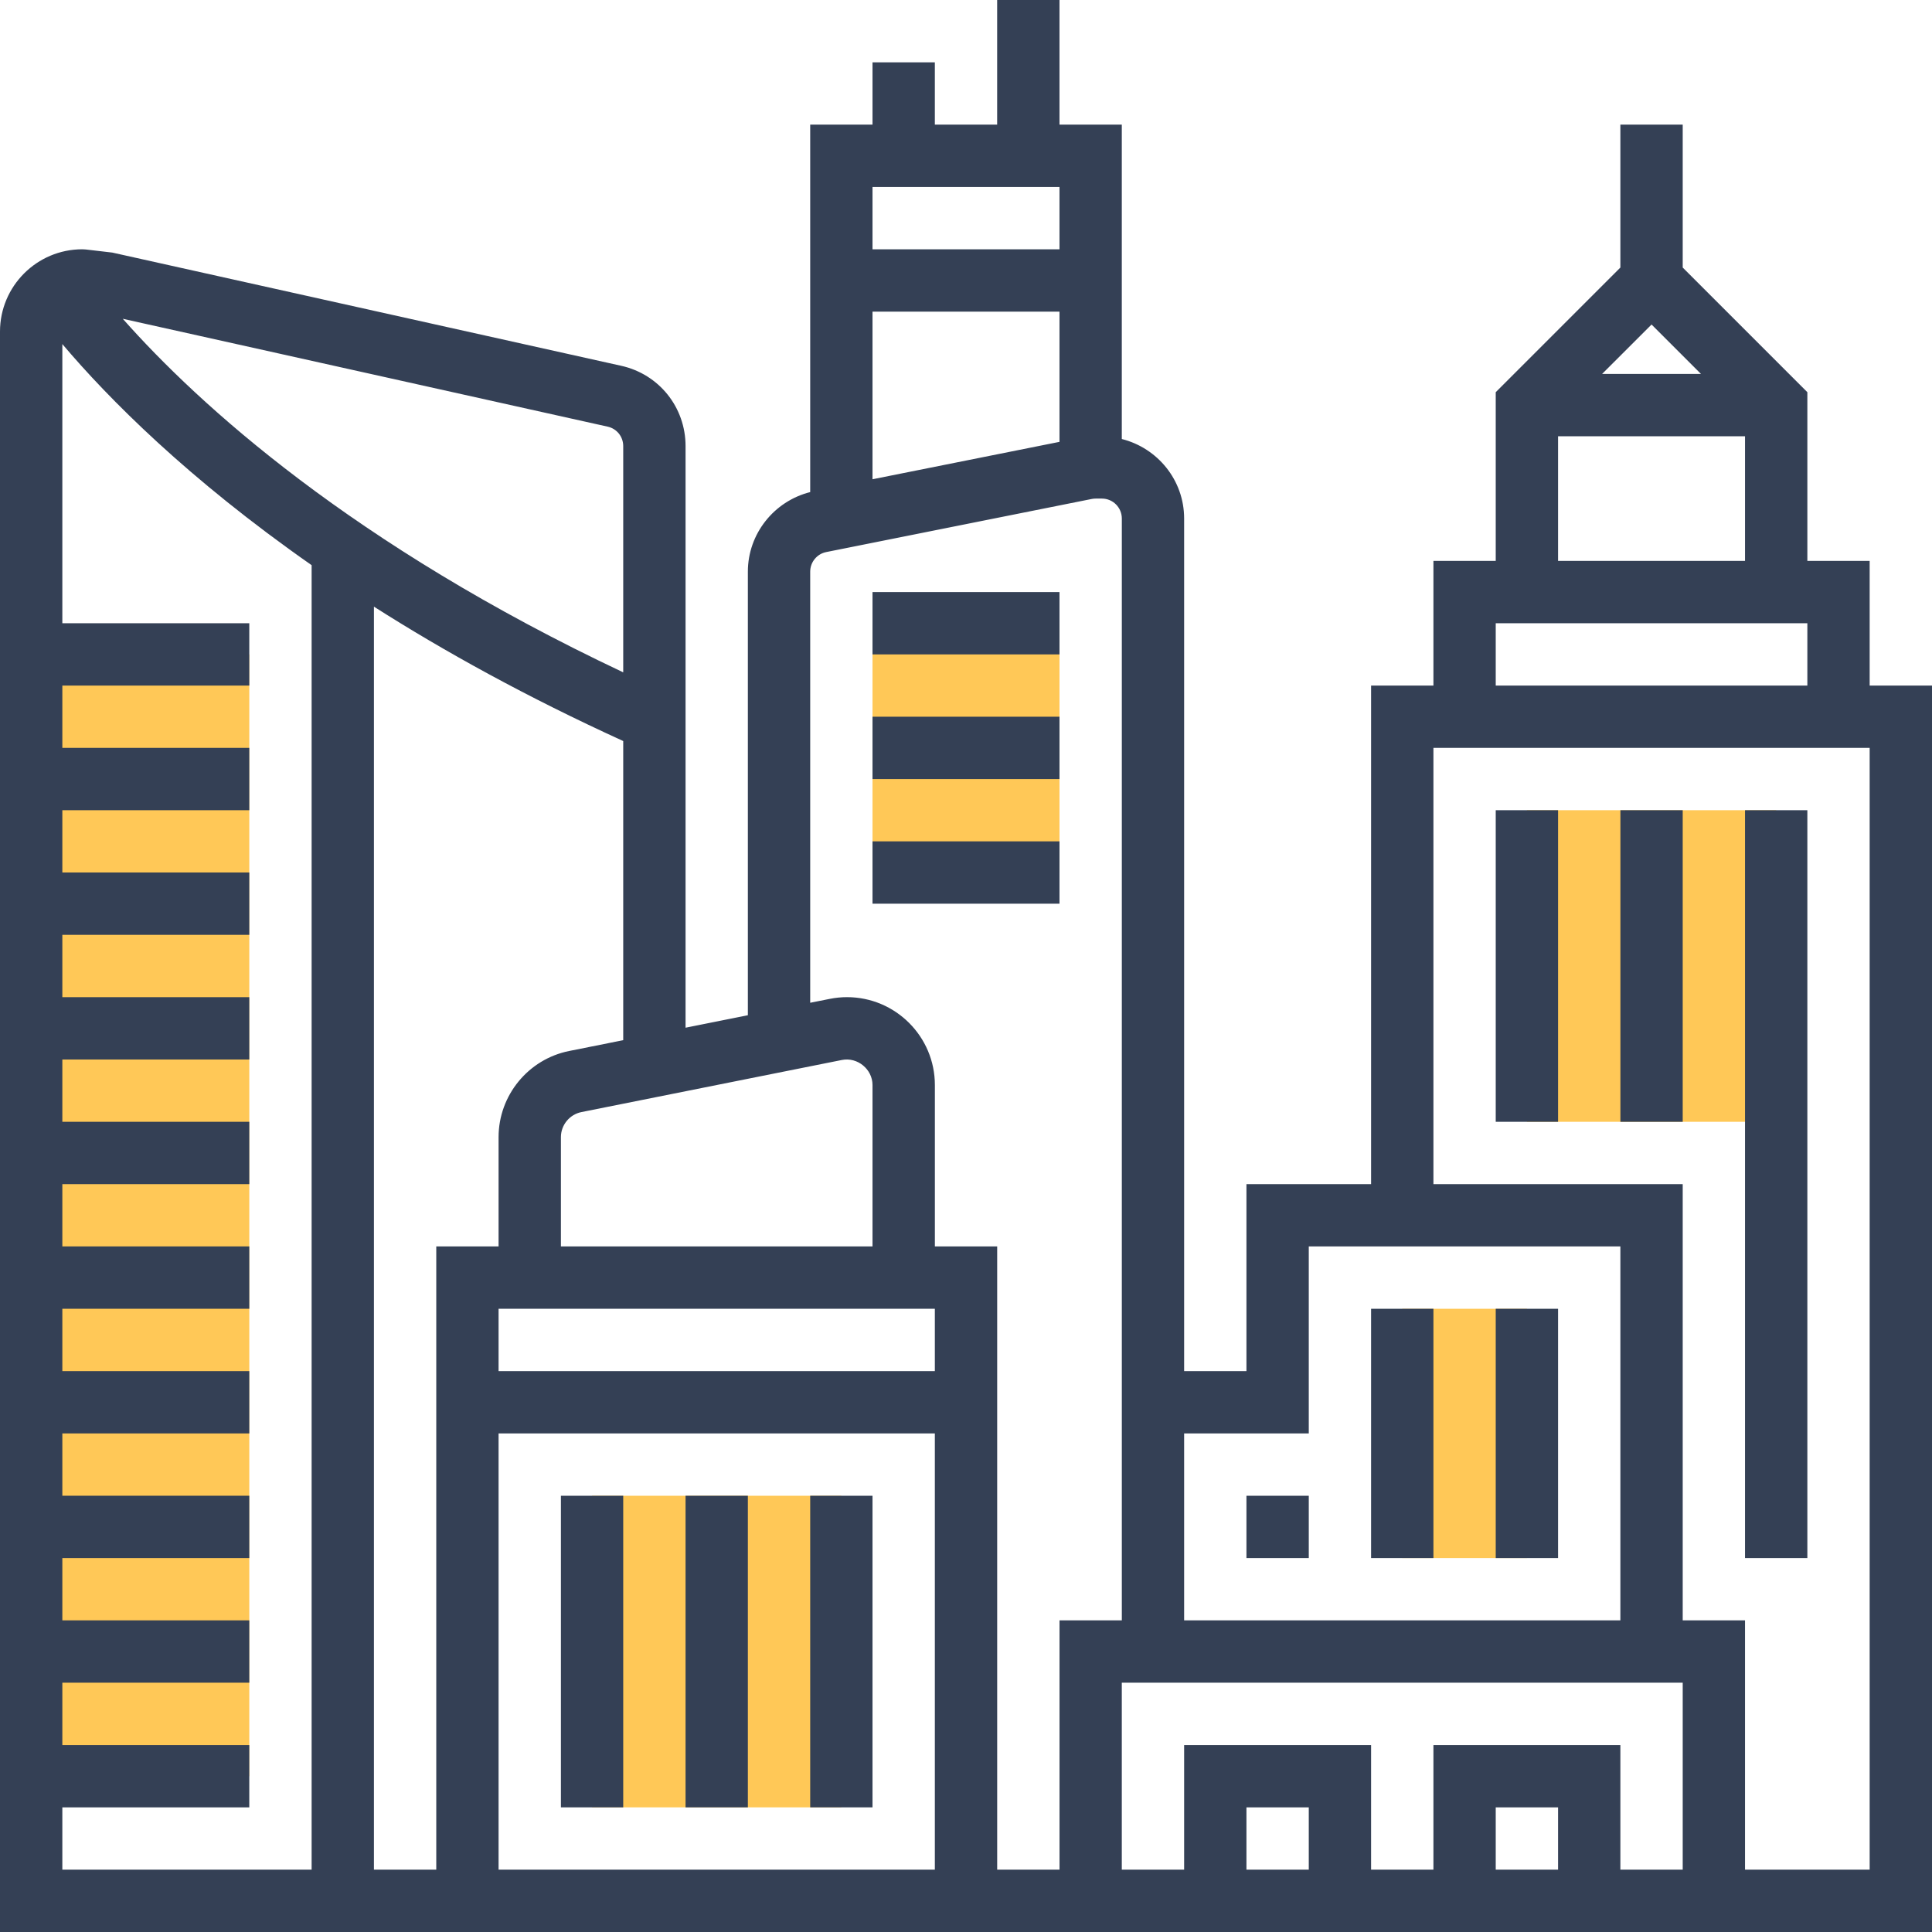 <svg width="64" height="64" viewBox="0 0 64 64" fill="none" xmlns="http://www.w3.org/2000/svg">
<g clip-path="url(#clip0_1102_740)">
<path d="M19.613 49.549H27.871V59.871H19.613V49.549Z" fill="#FFC857"/>
<path d="M50.581 26.839H58.839V37.161H50.581V26.839Z" fill="#FFC857"/>
<path d="M1.032 21.678H8.258V58.839H1.032V21.678Z" fill="#FFC857"/>
<path d="M46.452 43.355H50.581V51.613H46.452V43.355Z" fill="#FFC857"/>
<path d="M28.903 20.645H35.097V28.904H28.903V20.645Z" fill="#FFC857"/>
<path d="M18.581 49.549H20.645V59.871H18.581V49.549Z" fill="#344055"/>
<path d="M22.71 49.549H24.774V59.871H22.71V49.549Z" fill="#344055"/>
<path d="M26.839 49.549H28.903V59.871H26.839V49.549Z" fill="#344055"/>
<path d="M61.935 22.71V18.581H59.871V12.992L55.742 8.863V4.129H53.677V8.863L49.548 12.992V18.581H47.484V22.71H45.419V39.226H41.29V45.419H39.226V17.177C39.226 15.903 38.344 14.84 37.161 14.543V4.129H35.097V0H33.032V4.129H30.968V2.065H28.903V4.129H26.839V16.301C25.637 16.604 24.774 17.687 24.774 18.937V33.631L22.71 34.044V14.777C22.71 13.491 21.832 12.396 20.577 12.117L3.72 8.367L2.839 8.264L2.725 8.258C1.222 8.258 0 9.48 0 10.983V64H64V22.71H61.935ZM56.347 12.387H53.072L54.71 10.75L56.347 12.387ZM51.613 14.452H57.806V18.581H51.613V14.452ZM49.548 20.645H59.871V22.71H49.548V20.645ZM43.355 47.484V41.29H53.677V53.677H39.226V47.484H43.355ZM51.613 61.935H49.548V59.871H51.613V61.935ZM47.484 57.806V61.935H45.419V57.806H39.226V61.935H37.161V55.742H55.742V61.935H53.677V57.806H47.484ZM43.355 61.935H41.29V59.871H43.355V61.935ZM35.097 14.637L28.903 15.876V10.323H35.097V14.637ZM35.097 6.194V8.258H28.903V6.194H35.097ZM26.839 18.936C26.839 18.622 27.062 18.349 27.369 18.288L36.165 16.529C36.209 16.52 36.253 16.516 36.297 16.516H36.502C36.866 16.516 37.162 16.812 37.162 17.177V45.419V46.452V53.677H35.098V61.935H33.033V41.29H30.969V35.943C30.969 34.338 29.663 33.032 28.058 33.032C27.867 33.032 27.676 33.051 27.487 33.089L26.839 33.218V18.936ZM28.903 41.29H18.581V37.669C18.581 37.268 18.867 36.918 19.261 36.839L27.89 35.113C28.406 35.01 28.903 35.421 28.903 35.943V41.29ZM30.968 43.355V45.419H16.516V43.355H30.968ZM16.516 47.484H30.968V61.935H16.516V47.484ZM18.856 34.815C17.501 35.085 16.516 36.286 16.516 37.669V41.29H14.452V61.935H12.387V20.096C14.724 21.584 17.46 23.095 20.645 24.548V34.457L18.856 34.815ZM20.645 14.777V22.272C11.669 18.038 6.585 13.403 4.067 10.56L20.128 14.133C20.433 14.2 20.645 14.465 20.645 14.777ZM2.065 59.871H8.258V57.806H2.065V55.742H8.258V53.677H2.065V51.613H8.258V49.548H2.065V47.484H8.258V45.419H2.065V43.355H8.258V41.29H2.065V39.226H8.258V37.161H2.065V35.097H8.258V33.032H2.065V30.968H8.258V28.903H2.065V26.839H8.258V24.774H2.065V22.71H8.258V20.645H2.065V11.398C3.594 13.205 6.228 15.86 10.323 18.722V61.935H2.065V59.871ZM61.935 61.935H57.806V53.677H55.742V39.226H47.484V24.774H61.935V61.935Z" fill="#344055"/>
<path d="M41.29 49.549H43.355V51.613H41.29V49.549Z" fill="#344055"/>
<path d="M45.419 43.355H47.484V51.613H45.419V43.355Z" fill="#344055"/>
<path d="M49.548 43.355H51.613V51.613H49.548V43.355Z" fill="#344055"/>
<path d="M49.548 26.839H51.613V37.161H49.548V26.839Z" fill="#344055"/>
<path d="M53.678 26.839H55.742V37.161H53.678V26.839Z" fill="#344055"/>
<path d="M57.806 26.839H59.871V51.613H57.806V26.839Z" fill="#344055"/>
<path d="M28.903 19.613H35.097V21.678H28.903V19.613Z" fill="#344055"/>
<path d="M28.903 23.742H35.097V25.807H28.903V23.742Z" fill="#344055"/>
<path d="M28.903 27.871H35.097V29.936H28.903V27.871Z" fill="#344055"/>
</g>
<defs>
<clipPath id="clip0_1102_740">
<rect width="64" height="64" fill="white"/>
</clipPath>
</defs>
</svg>
